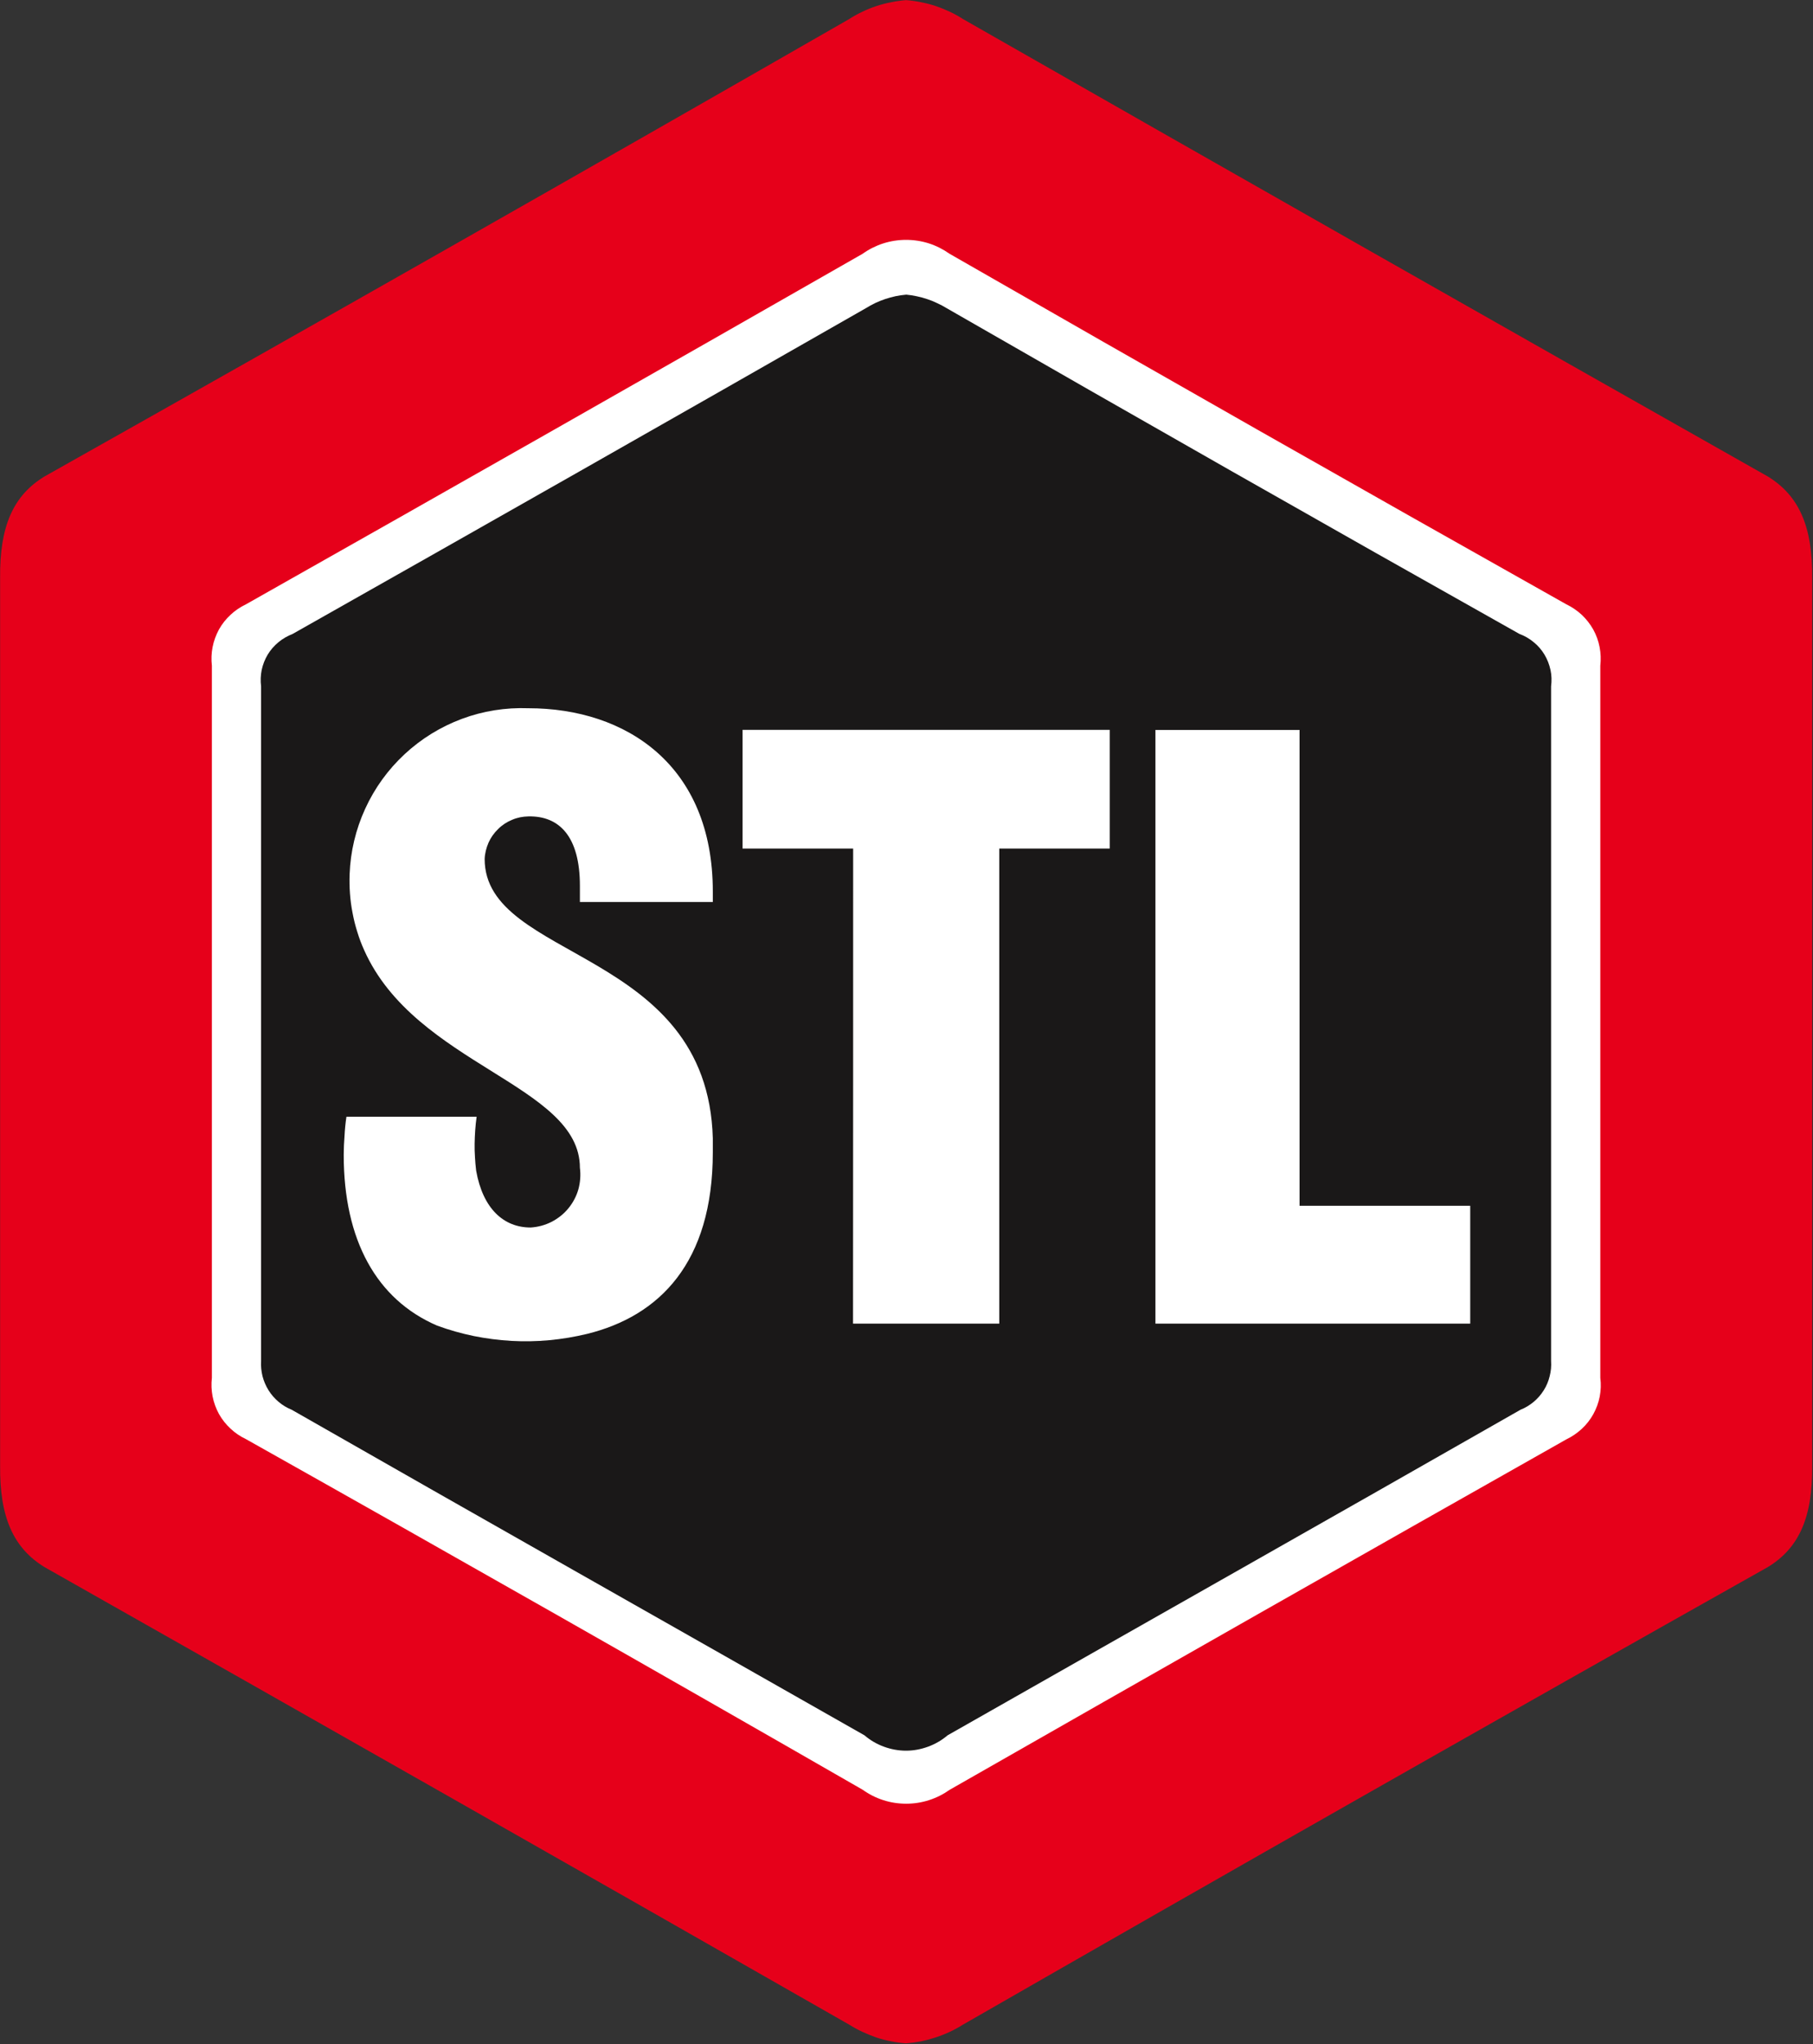 <svg version="1.2" xmlns="http://www.w3.org/2000/svg" viewBox="0 0 1536 1731" width="1536" height="1731">
	<rect x="0" y="0" width="1536" height="1731" fill="#333333" stroke="none"/>
	<title>main-logo</title>
	<style>
		.s0 { fill: #ffffff } 
		.s1 { fill: #1a1818 } 
		.s2 { fill: #e6001a } 
	</style>
	<g id="Group_567">
		<path id="Path_1" class="s0" d="m1389.5 1183.7c0.7 5.6 0.5 11.3-0.6 16.8-1 5.5-3 10.8-5.7 15.8-2.8 4.9-6.2 9.3-10.4 13.2-4.1 3.8-8.8 7-13.9 9.3q-276.8 156.3-552.3 313.8c-5.7 4.1-11.9 7.2-18.6 9.3-6.6 2.1-13.5 3.2-20.4 3.2-7 0-13.9-1.1-20.5-3.2-6.6-2.1-12.9-5.2-18.6-9.3q-274.8-158-552.3-313.8c-5-2.3-9.7-5.5-13.8-9.4-4.1-3.8-7.6-8.3-10.3-13.2-2.7-4.9-4.7-10.2-5.7-15.7-1.1-5.5-1.3-11.2-0.6-16.7v-637.2c-0.7-5.6-0.5-11.2 0.6-16.8 1.1-5.5 3-10.8 5.7-15.7 2.7-4.9 6.2-9.4 10.3-13.2 4.1-3.9 8.8-7.1 13.8-9.5q277-156.2 552.3-313.8c5.7-4 11.9-7.1 18.5-9.2 6.7-2.1 13.6-3.1 20.5-3.1 7 0 13.9 1 20.5 3.1 6.6 2.1 12.9 5.2 18.5 9.2q275 158.1 552.3 313.8c5.1 2.4 9.8 5.6 13.9 9.4 4.1 3.9 7.6 8.3 10.4 13.2 2.7 5 4.6 10.3 5.7 15.8 1.1 5.5 1.3 11.2 0.6 16.8z"/>
		<path id="Path_2" class="s1" d="m1288.2 1193.7c-160.3 91.5-324.3 184.1-485.4 275.7-4.9 4.2-10.5 7.4-16.5 9.6-6 2.2-12.3 3.4-18.7 3.4-6.4 0-12.8-1.2-18.8-3.4-6-2.2-11.5-5.4-16.4-9.6-161.1-91.6-325-184.1-485.3-275.7-4-1.6-7.8-3.9-11.1-6.7-3.3-2.8-6.2-6.1-8.5-9.8-2.3-3.7-4-7.7-5.1-11.9-1-4.2-1.5-8.5-1.2-12.9v-571.2c-0.6-4.7-0.4-9.4 0.5-13.9 1-4.6 2.7-9 5.1-13 2.4-4 5.5-7.5 9.1-10.5 3.6-3 7.7-5.3 12-7q243.5-137.5 485.6-275.8 3.9-2.4 8-4.4 4.1-1.9 8.5-3.4 4.3-1.4 8.8-2.4 4.4-0.9 9-1.3 4.5 0.4 9 1.4 4.4 0.9 8.8 2.4 4.3 1.4 8.4 3.4 4.2 1.9 8.1 4.3 241.6 138.9 485.2 275.8c4.4 1.6 8.5 4 12.1 7 3.6 2.9 6.7 6.5 9.1 10.5 2.4 4 4.1 8.4 5.1 13 1 4.5 1.1 9.2 0.5 13.9v571.2c0.3 4.4-0.1 8.7-1.2 12.9-1 4.2-2.7 8.3-5 11.9-2.3 3.7-5.2 7-8.5 9.8-3.4 2.8-7.1 5.1-11.2 6.7zm-565.5-72.9h123.9v-402.3h93.6v-100.5h-311.1v100.5h93.7c0 0 0 402.3-0.1 402.3zm-429.2-175.2q-0.6 4-1 8-0.4 4-0.6 8.1-0.3 4-0.5 8-0.1 4.1-0.2 8.1c0 72.3 27.8 122.6 79.2 144.7 10.1 3.7 20.4 6.6 31 8.8 10.5 2.1 21.2 3.5 31.9 4.1 10.7 0.6 21.5 0.4 32.2-0.6 10.7-1 21.4-2.8 31.8-5.3 61-15 106.6-59.9 106.6-153.9v-11.7c-4.4-161.3-193.3-150.2-193.3-236.6 0.2-4.8 1.4-9.4 3.3-13.8 1.9-4.3 4.7-8.2 8.1-11.5 3.4-3.4 7.4-6 11.8-7.8 4.3-1.9 9-2.8 13.8-2.9 26.4-0.6 43.7 17.2 43.7 58.8v13.7h112.6v-8.9c0-106.9-73.4-155.2-156.3-155.2-19.2-0.7-38.3 2.3-56.3 9-18 6.7-34.5 16.9-48.5 29.9-14.1 13.1-25.4 28.7-33.4 46.2-8 17.4-12.5 36.3-13.2 55.4q-0.3 8.3 0.3 16.5 0.6 8.3 2.2 16.4 1.5 8.1 4 16 2.4 7.9 5.8 15.4c43.5 97.6 182.8 113.9 182.8 184.4 0.8 6.1 0.3 12.3-1.3 18.2-1.7 5.9-4.6 11.4-8.5 16.1-3.9 4.8-8.8 8.6-14.2 11.4-5.5 2.8-11.5 4.4-17.6 4.8-22.9 0.1-40.6-15.9-46.3-48.1q-0.7-5.7-1-11.4-0.4-5.7-0.3-11.4 0.1-5.8 0.5-11.5 0.4-5.7 1.2-11.4zm685.4 175.2h266.7v-99.8h-144.6v-402.9h-122.1z"/>
		<path id="Path_4" class="s2" d="m767.7 1730.2q6.4-0.5 12.7-1.7 6.2-1.3 12.3-3.3 6.1-2 11.9-4.7 5.8-2.7 11.2-6.1 339.7-195 681.8-387.4c26.6-16.1 38.2-42.3 37.7-86.2v-751.2c0.5-43.9-11.3-70.1-37.7-86.2q-341.4-193-681.8-387.3-5.4-3.5-11.2-6.2-5.8-2.7-11.9-4.8-6.1-2-12.3-3.2-6.3-1.3-12.7-1.8-6.4 0.5-12.7 1.8-6.3 1.2-12.4 3.2-6.1 2-11.9 4.8-5.8 2.7-11.2 6.2-339.6 194.9-681.7 387.3c-26.6 16.1-38.2 42.3-37.7 86.2v751.3c-0.5 43.8 11.3 70 37.7 86.1q341.4 193.1 681.7 387.4 5.4 3.4 11.2 6.1 5.9 2.7 11.9 4.8 6.1 2 12.4 3.2 6.3 1.3 12.7 1.7zm588.1-563.5c0.7 5.3 0.5 10.6-0.5 15.9-1 5.2-2.9 10.2-5.4 14.8-2.6 4.7-5.9 8.9-9.8 12.5-3.9 3.6-8.3 6.6-13.1 8.9q-261.8 147.9-522.4 296.7c-5.4 3.8-11.3 6.8-17.6 8.8-6.2 2-12.7 3-19.3 3-6.6 0-13.1-1-19.3-3-6.3-2-12.2-5-17.5-8.8q-260.3-149.6-522.5-296.9c-4.8-2.3-9.2-5.2-13.1-8.9-3.9-3.6-7.2-7.8-9.8-12.4-2.5-4.6-4.4-9.7-5.4-14.9-1-5.2-1.2-10.5-0.6-15.7v-603c-0.6-5.3-0.4-10.6 0.6-15.8 1-5.2 2.9-10.2 5.4-14.9 2.6-4.6 5.9-8.8 9.8-12.4 3.8-3.6 8.3-6.6 13.1-8.9q261.8-147.8 522.4-296.8c5.3-3.8 11.3-6.8 17.5-8.8 6.3-2 12.8-3 19.3-3 6.6 0 13.1 1 19.4 3 6.2 2 12.1 5 17.5 8.8q260.3 149.4 522.5 296.8c4.8 2.3 9.2 5.3 13.1 8.9 3.8 3.6 7.1 7.8 9.7 12.4 2.6 4.7 4.4 9.7 5.4 14.9 1 5.2 1.2 10.5 0.6 15.8z"/>
	</g>
</svg>